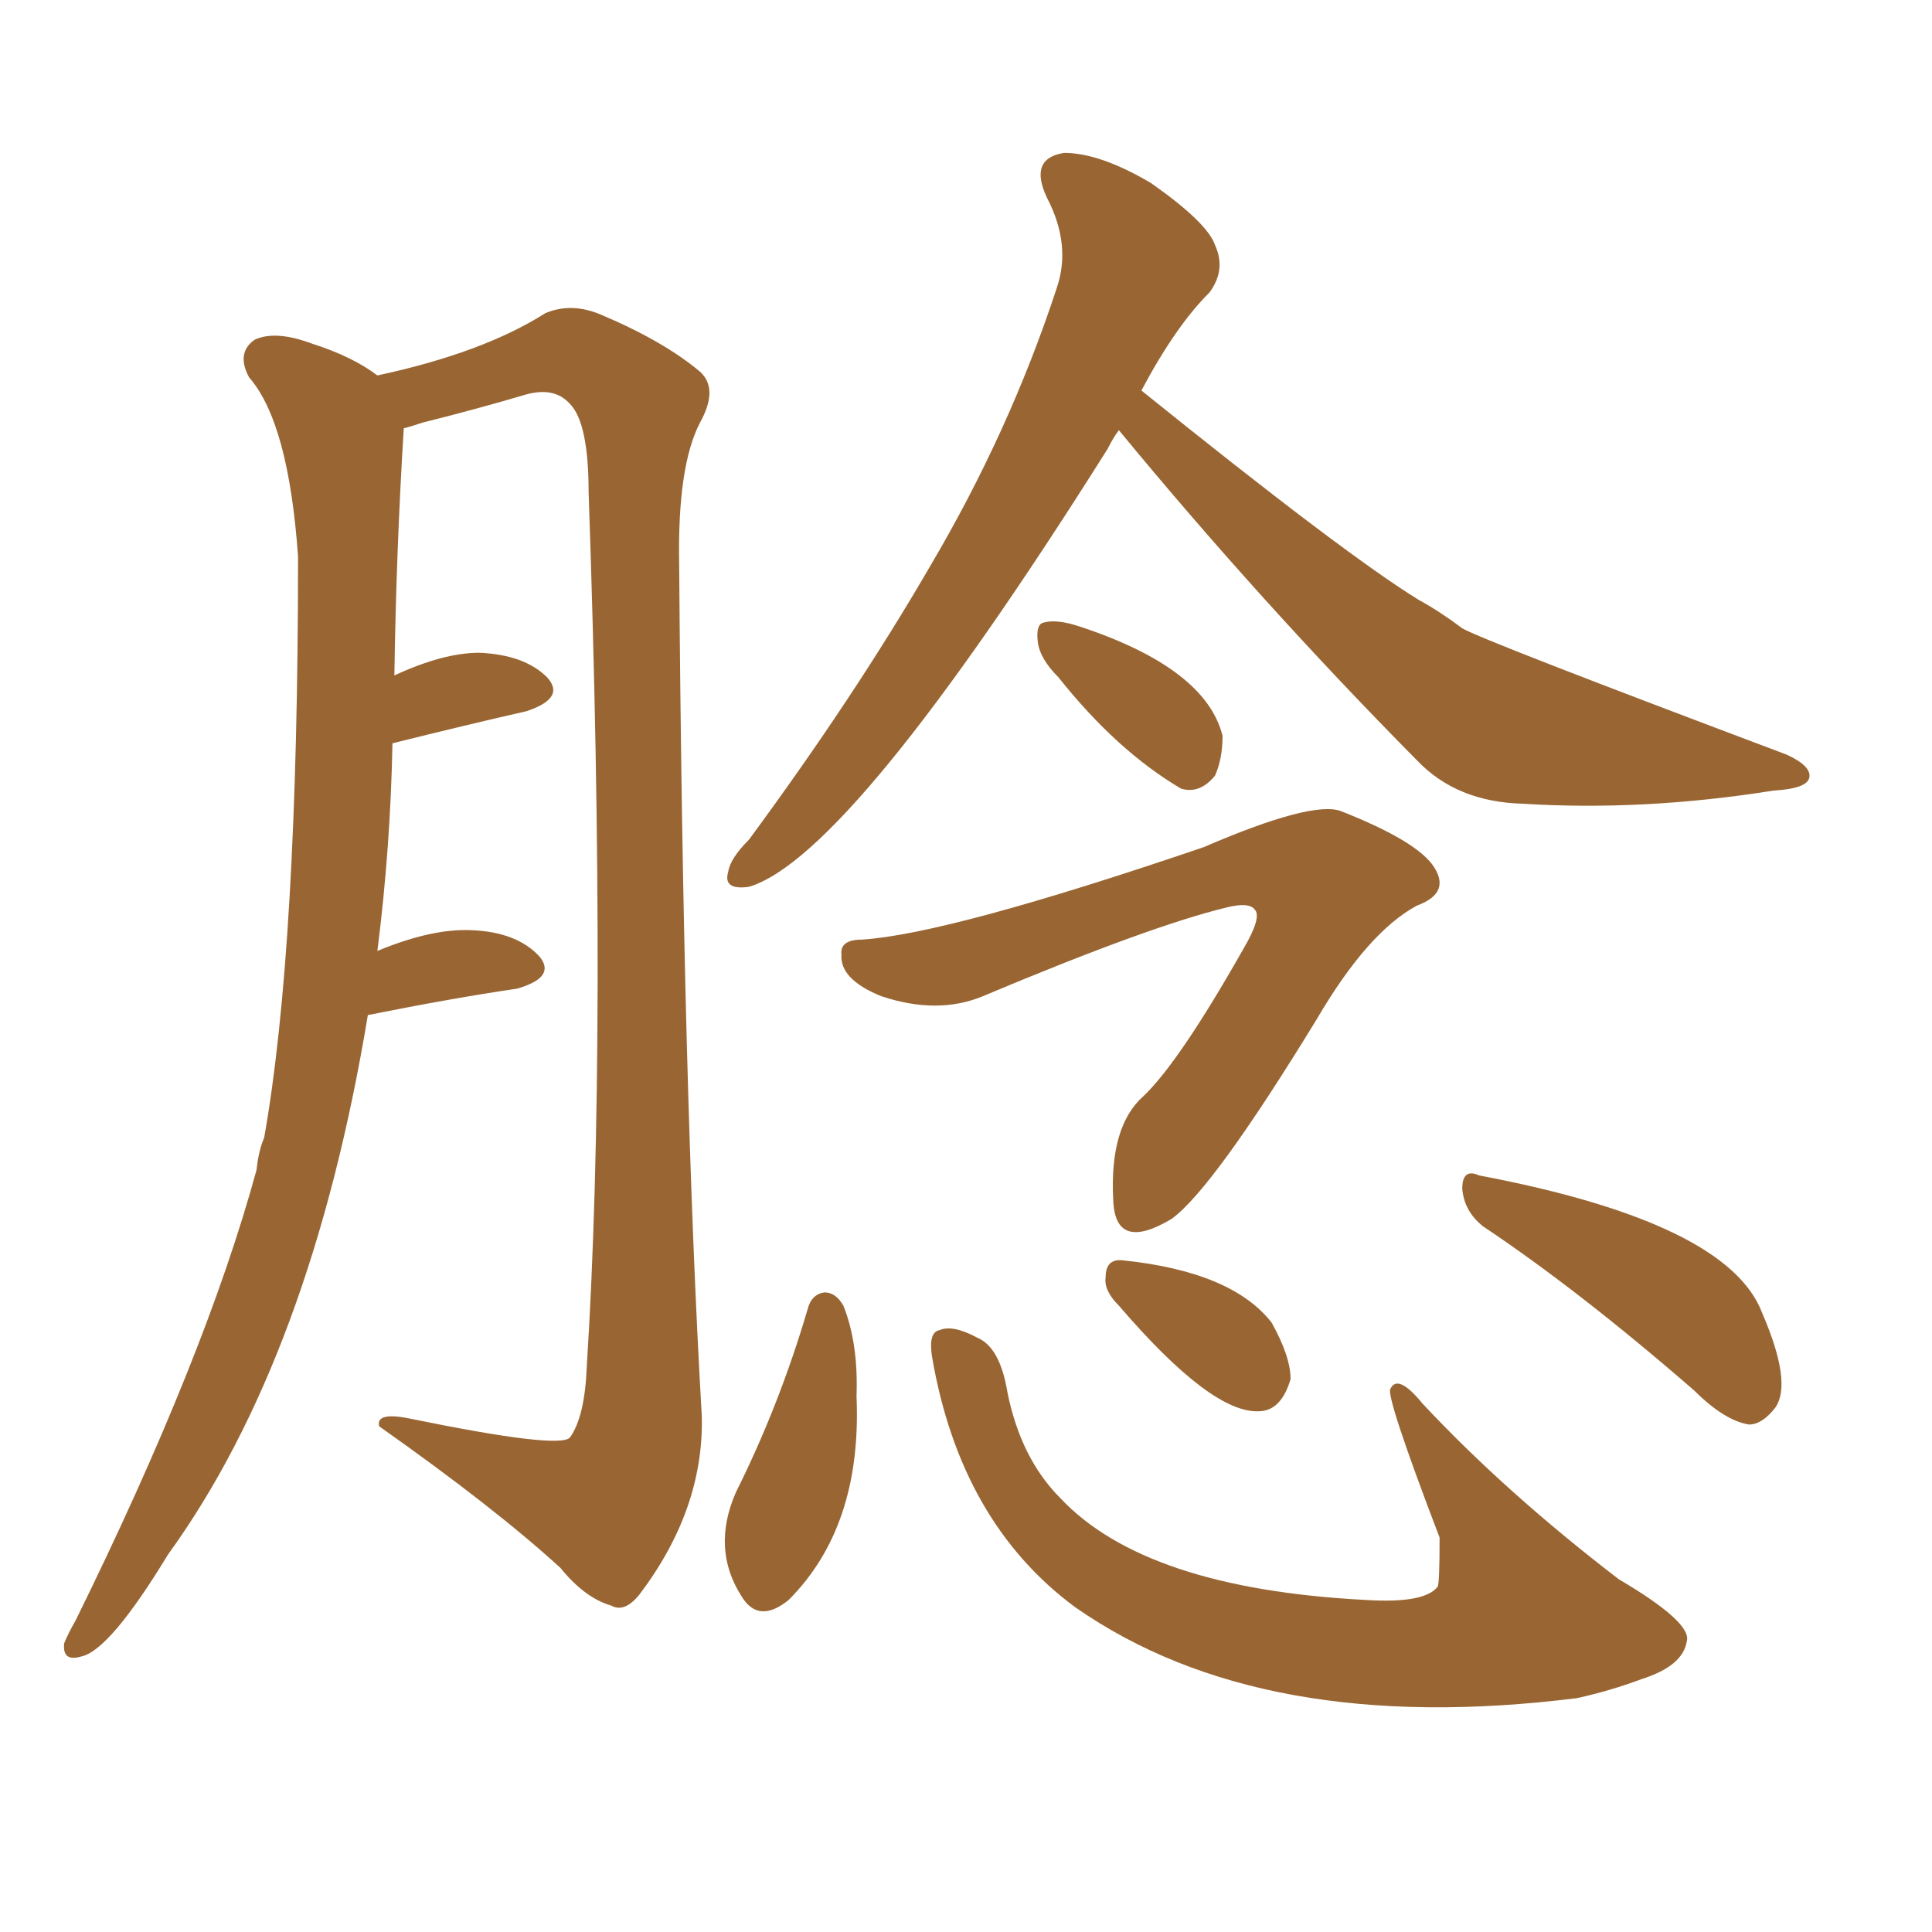 <svg xmlns="http://www.w3.org/2000/svg" xmlns:xlink="http://www.w3.org/1999/xlink" width="150" height="150"><path fill="#996633" padding="10" d="M28.56 78.81L28.56 78.81Q24.17 105.32 13.04 120.70L13.04 120.70Q8.50 128.17 6.30 128.61L6.30 128.61Q4.83 129.05 4.98 127.59L4.98 127.59Q5.27 126.86 5.86 125.83L5.86 125.83Q15.97 105.32 19.92 90.82L19.92 90.82Q20.07 89.36 20.51 88.33L20.51 88.33Q23.14 73.54 23.14 43.21L23.14 43.21Q22.41 32.81 19.34 29.30L19.34 29.30Q18.31 27.39 19.78 26.37L19.78 26.37Q21.39 25.63 24.17 26.66L24.17 26.66Q27.39 27.69 29.30 29.15L29.30 29.15Q37.50 27.39 42.33 24.32L42.33 24.32Q44.38 23.44 46.73 24.46L46.73 24.46Q51.56 26.51 54.35 28.86L54.35 28.86Q55.81 30.18 54.35 32.81L54.35 32.81Q52.59 36.18 52.73 43.80L52.73 43.80Q53.03 84.81 54.49 110.01L54.49 110.01Q54.64 117.19 49.66 123.78L49.66 123.78Q48.49 125.24 47.46 124.66L47.46 124.66Q45.41 124.07 43.51 121.73L43.51 121.73Q38.38 117.04 29.44 110.74L29.44 110.74Q29.15 109.57 31.93 110.16L31.93 110.16Q43.36 112.50 44.24 111.62L44.24 111.62Q45.41 110.01 45.56 106.05L45.56 106.05Q47.17 80.57 45.70 38.23L45.70 38.23Q45.70 32.81 44.24 31.35L44.24 31.35Q43.07 30.03 40.87 30.62L40.87 30.62Q36.91 31.79 32.81 32.81L32.81 32.81Q31.93 33.11 31.35 33.25L31.35 33.25Q30.76 42.77 30.62 52.44L30.62 52.44Q34.42 50.68 37.21 50.68L37.21 50.68Q40.72 50.83 42.48 52.59L42.48 52.59Q43.95 54.20 40.87 55.22L40.87 55.22Q36.33 56.25 30.47 57.71L30.47 57.71Q30.32 65.77 29.30 73.83L29.30 73.83Q33.54 72.07 36.62 72.22L36.62 72.22Q40.14 72.36 41.89 74.27L41.89 74.27Q43.21 75.88 40.14 76.76L40.14 76.76Q35.16 77.49 28.56 78.81ZM86.87 33.40L86.87 33.40Q86.43 33.98 85.99 34.86L85.99 34.86Q66.06 66.50 58.15 68.85L58.15 68.85Q56.10 69.14 56.54 67.68L56.54 67.68Q56.69 66.65 58.15 65.19L58.15 65.19Q66.36 54.05 72.22 43.95L72.22 43.95Q78.37 33.54 82.03 22.41L82.03 22.41Q83.20 19.04 81.30 15.38L81.30 15.38Q79.83 12.30 82.62 11.87L82.62 11.87Q85.40 11.87 89.36 14.21L89.36 14.21Q93.75 17.29 94.34 19.04L94.34 19.04Q95.21 20.95 93.90 22.71L93.90 22.71Q91.26 25.34 88.62 30.32L88.62 30.32Q104.44 43.07 110.16 46.58L110.16 46.58Q111.77 47.46 113.53 48.78L113.53 48.78Q114.99 49.66 138.72 58.59L138.72 58.59Q140.63 59.47 140.48 60.35L140.48 60.35Q140.33 61.23 137.70 61.38L137.70 61.38Q127.59 62.99 118.21 62.40L118.21 62.40Q113.09 62.26 110.01 59.03L110.01 59.03Q97.85 46.73 86.87 33.40ZM82.18 52.59L82.18 52.59Q80.71 51.12 80.57 49.80L80.57 49.80Q80.42 48.49 81.01 48.34L81.01 48.34Q82.03 48.05 83.79 48.63L83.79 48.63Q93.60 51.86 94.92 57.13L94.92 57.13Q94.92 58.89 94.34 60.21L94.34 60.21Q93.16 61.67 91.70 61.23L91.70 61.23Q86.72 58.30 82.18 52.59ZM76.32 77.34L76.32 77.34Q72.80 78.81 68.41 77.34L68.41 77.34Q65.19 76.03 65.33 74.12L65.33 74.12Q65.19 72.95 66.94 72.95L66.94 72.95Q73.68 72.51 93.46 65.77L93.46 65.77Q101.95 62.11 104.15 62.99L104.15 62.99Q109.72 65.19 111.18 67.09L111.18 67.09Q112.79 69.29 110.01 70.31L110.01 70.31Q106.20 72.36 102.25 79.10L102.25 79.10Q94.19 92.29 90.97 94.63L90.97 94.63Q86.57 97.27 86.43 93.16L86.43 93.16Q86.13 87.45 88.77 85.11L88.77 85.11Q91.55 82.47 96.53 73.68L96.53 73.68Q98.00 71.19 97.41 70.61L97.41 70.61Q96.97 70.02 95.21 70.46L95.21 70.46Q89.21 71.92 76.32 77.34ZM62.70 101.66L62.70 101.66Q62.99 100.49 64.01 100.34L64.01 100.34Q64.89 100.34 65.48 101.37L65.48 101.37Q66.65 104.30 66.50 108.40L66.50 108.40Q66.94 118.51 61.23 124.22L61.23 124.22Q58.89 126.12 57.57 123.93L57.57 123.93Q55.22 120.26 57.13 115.87L57.13 115.87Q60.50 109.13 62.70 101.66ZM72.36 105.32L72.36 105.32Q72.07 103.42 72.95 103.27L72.95 103.27Q73.97 102.83 75.88 103.86L75.88 103.86Q77.64 104.59 78.22 108.11L78.22 108.11Q79.25 113.23 82.32 116.31L82.32 116.31Q88.92 123.34 106.05 124.22L106.05 124.22Q110.60 124.51 111.62 123.19L111.62 123.19Q111.77 122.90 111.77 119.38L111.77 119.38Q107.52 108.25 107.96 107.81L107.96 107.81Q108.54 106.64 110.45 108.98L110.45 108.98Q116.89 115.87 125.68 122.61L125.68 122.61Q131.40 125.98 130.96 127.44L130.96 127.44Q130.66 129.35 127.44 130.37L127.44 130.37Q125.10 131.25 122.46 131.84L122.46 131.84Q98.00 134.91 83.50 124.80L83.50 124.80Q74.56 118.21 72.36 105.32ZM86.87 101.37L86.87 101.37Q85.69 100.20 85.84 99.17L85.84 99.17Q85.84 97.71 87.16 97.85L87.16 97.85Q95.65 98.73 98.73 102.69L98.73 102.69Q100.20 105.32 100.20 107.08L100.20 107.08Q99.46 109.57 97.71 109.57L97.71 109.57Q94.04 109.72 86.87 101.37ZM115.14 95.21L115.14 95.21L115.14 95.21Q113.67 94.04 113.53 92.29L113.53 92.29Q113.53 90.67 114.84 91.26L114.84 91.26Q134.18 94.92 136.82 101.95L136.82 101.95Q139.16 107.37 137.84 109.28L137.84 109.28Q136.82 110.60 135.79 110.60L135.79 110.60Q133.89 110.30 131.54 107.96L131.54 107.96Q122.61 100.20 115.14 95.21Z"/></svg>